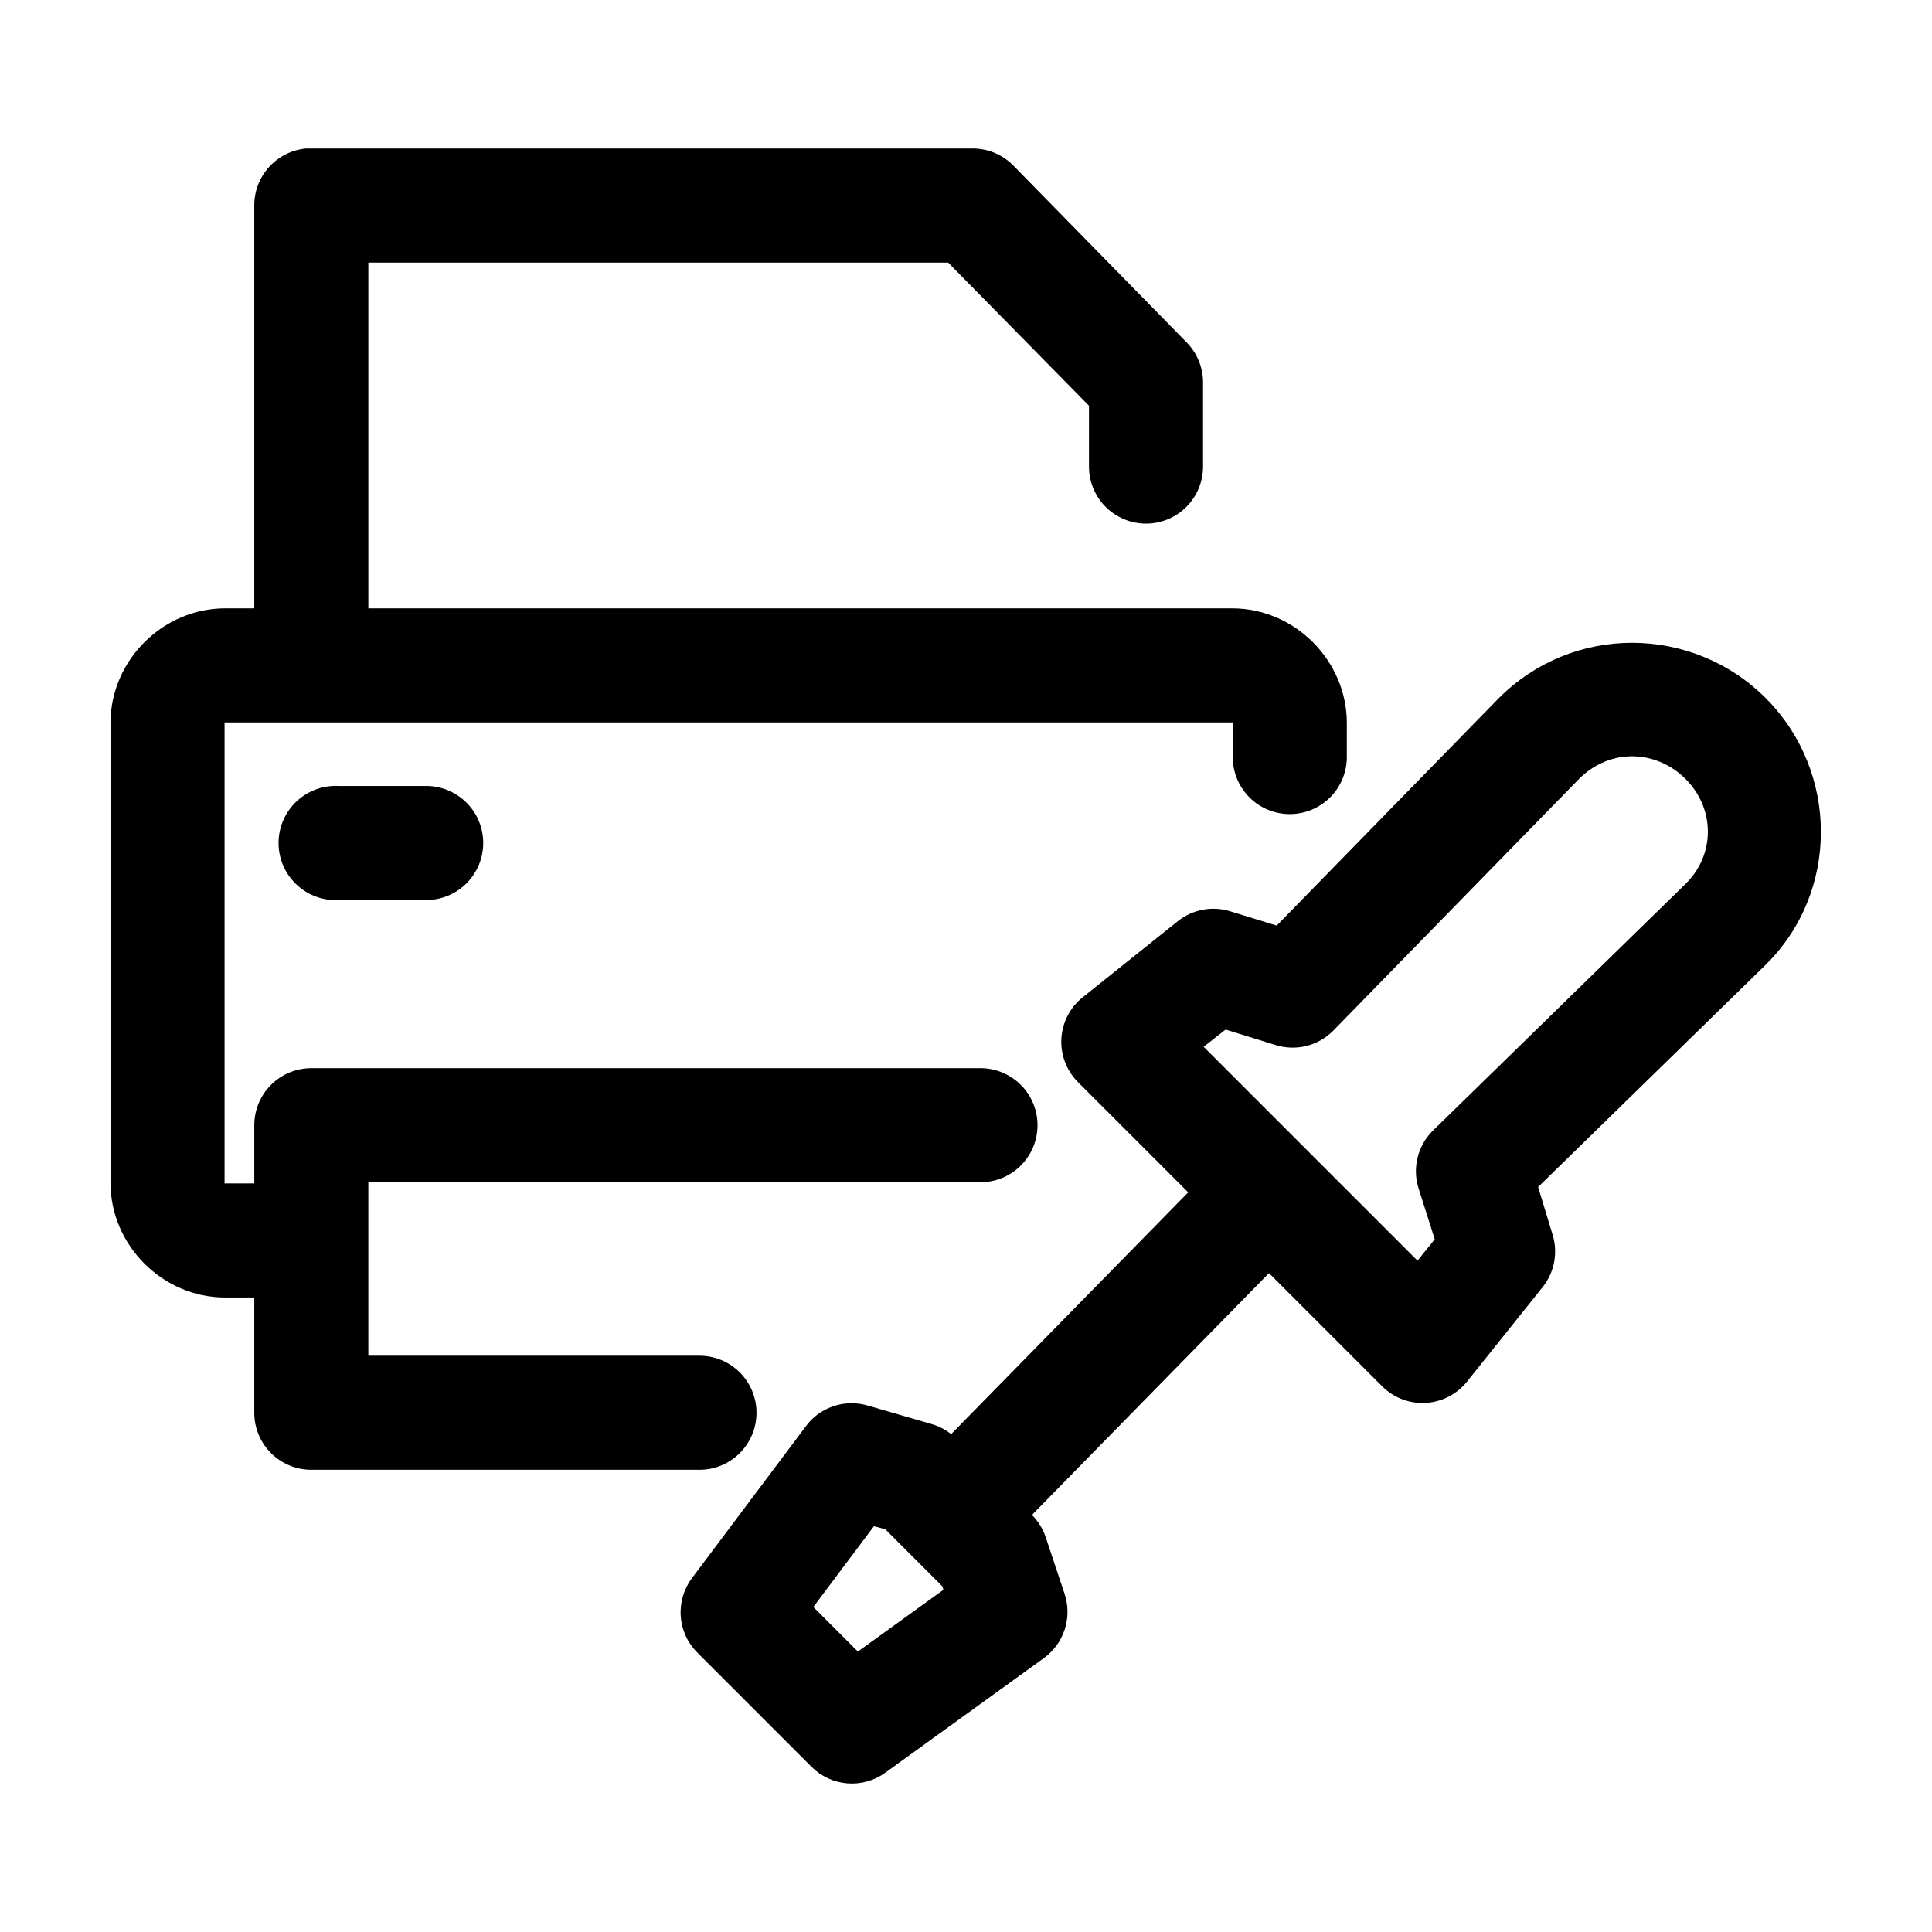 <?xml version="1.0" encoding="UTF-8"?>
<!-- The Best Svg Icon site in the world: iconSvg.co, Visit us! https://iconsvg.co -->
<svg fill="#000000" width="800px" height="800px" version="1.1" viewBox="144 144 512 512" xmlns="http://www.w3.org/2000/svg">
 <path d="m225.08 183.36c-3.758 0.355-7.246 2.102-9.781 4.898-2.535 2.797-3.934 6.441-3.914 10.219v106.74h-7.715c-16.559 0-30.387 13.828-30.387 30.387v121.86c0 16.559 13.828 30.387 30.387 30.387h7.715v30.543c0 4.008 1.59 7.852 4.426 10.688 2.836 2.832 6.68 4.426 10.688 4.426h102.65c4.047 0.059 7.945-1.508 10.828-4.352 2.883-2.84 4.504-6.715 4.504-10.762s-1.621-7.926-4.504-10.766c-2.883-2.84-6.781-4.406-10.828-4.348h-87.535v-45.973h162.01c4.043 0.055 7.945-1.512 10.824-4.352 2.883-2.84 4.504-6.719 4.504-10.766 0-4.043-1.621-7.922-4.504-10.762-2.879-2.84-6.781-4.41-10.824-4.352h-177.12c-4.008 0-7.852 1.594-10.688 4.426-2.836 2.836-4.426 6.68-4.426 10.688v15.43h-7.715c-0.344 0-0.16 0.172-0.16-0.156v-121.86c0-0.328-0.184-0.156 0.16-0.156h266.86c0.344 0 0.156-0.168 0.156 0.156v8.816c-0.055 4.047 1.512 7.945 4.352 10.828 2.84 2.879 6.719 4.5 10.766 4.5 4.043 0 7.922-1.621 10.762-4.5 2.84-2.883 4.41-6.781 4.352-10.828v-8.816c0-16.559-13.832-30.387-30.387-30.387h-228.92v-91.629h153.66l37.316 37.941v15.902c-0.059 4.047 1.508 7.945 4.348 10.828 2.844 2.879 6.719 4.5 10.766 4.5s7.922-1.621 10.762-4.5c2.844-2.883 4.41-6.781 4.352-10.828v-22.199c-0.031-3.957-1.613-7.746-4.406-10.547l-45.973-46.918c-2.883-2.871-6.797-4.461-10.863-4.41h-175.07c-0.473-0.02-0.945-0.02-1.418 0zm351.41 130.99c-12.84 0-25.555 4.93-35.266 14.641l-0.156 0.156-58.727 60.145-12.281-3.777c-4.824-1.508-10.082-0.504-14.012 2.676l-25.191 20.152c-3.312 2.684-5.34 6.641-5.582 10.898-0.238 4.258 1.332 8.418 4.324 11.457l29.285 29.285-62.82 64.078c-1.543-1.223-3.305-2.133-5.195-2.676l-16.848-4.883c-1.48-0.441-3.019-0.652-4.566-0.629-4.644 0.074-9 2.277-11.805 5.984l-30.23 40.305c-2.203 2.918-3.273 6.535-3.012 10.184 0.258 3.648 1.832 7.078 4.43 9.652l30.227 30.227c2.539 2.539 5.898 4.09 9.473 4.379 3.578 0.289 7.141-0.707 10.051-2.805l42.039-30.383c2.606-1.883 4.547-4.543 5.535-7.602 0.992-3.059 0.98-6.352-0.027-9.402l-5.039-15.117c-0.742-2.191-1.98-4.184-3.621-5.824l62.82-64.078 29.914 29.914c3.019 3.066 7.207 4.695 11.504 4.484 4.297-0.207 8.301-2.242 11.012-5.586l20.152-25.191c3.121-3.957 4.066-9.215 2.516-14.012l-3.777-12.438 60.145-58.727c19.82-19.34 19.582-51.422 0.156-70.848-9.715-9.711-22.582-14.641-35.426-14.641zm0 30.07c5.023 0 10.195 2.008 14.172 5.984 7.953 7.953 7.891 20.168 0 27.867l-66.914 65.336c-2 1.969-3.41 4.453-4.078 7.18-0.668 2.723-0.562 5.582 0.301 8.25l4.25 13.383-4.566 5.668-56.676-56.68 5.824-4.566 13.223 4.094c2.648 0.832 5.473 0.922 8.168 0.254 2.695-0.664 5.152-2.062 7.106-4.031l65.18-66.754 0.156-0.16c3.953-3.867 8.902-5.824 13.855-5.824zm-344.32 7.871c-4.012 0.211-7.773 2-10.461 4.984-2.688 2.981-4.078 6.91-3.871 10.918 0.211 4.008 2.004 7.769 4.984 10.457 2.984 2.688 6.91 4.078 10.922 3.871h22.984c4.047 0.055 7.945-1.512 10.828-4.352 2.879-2.84 4.504-6.719 4.504-10.762 0-4.047-1.625-7.926-4.504-10.766-2.883-2.84-6.781-4.406-10.828-4.352h-22.984c-0.523-0.027-1.051-0.027-1.574 0zm143.43 196.17 2.992 0.789 15.113 15.113 0.316 0.945-22.672 16.371-11.809-11.809z"/>
</svg>